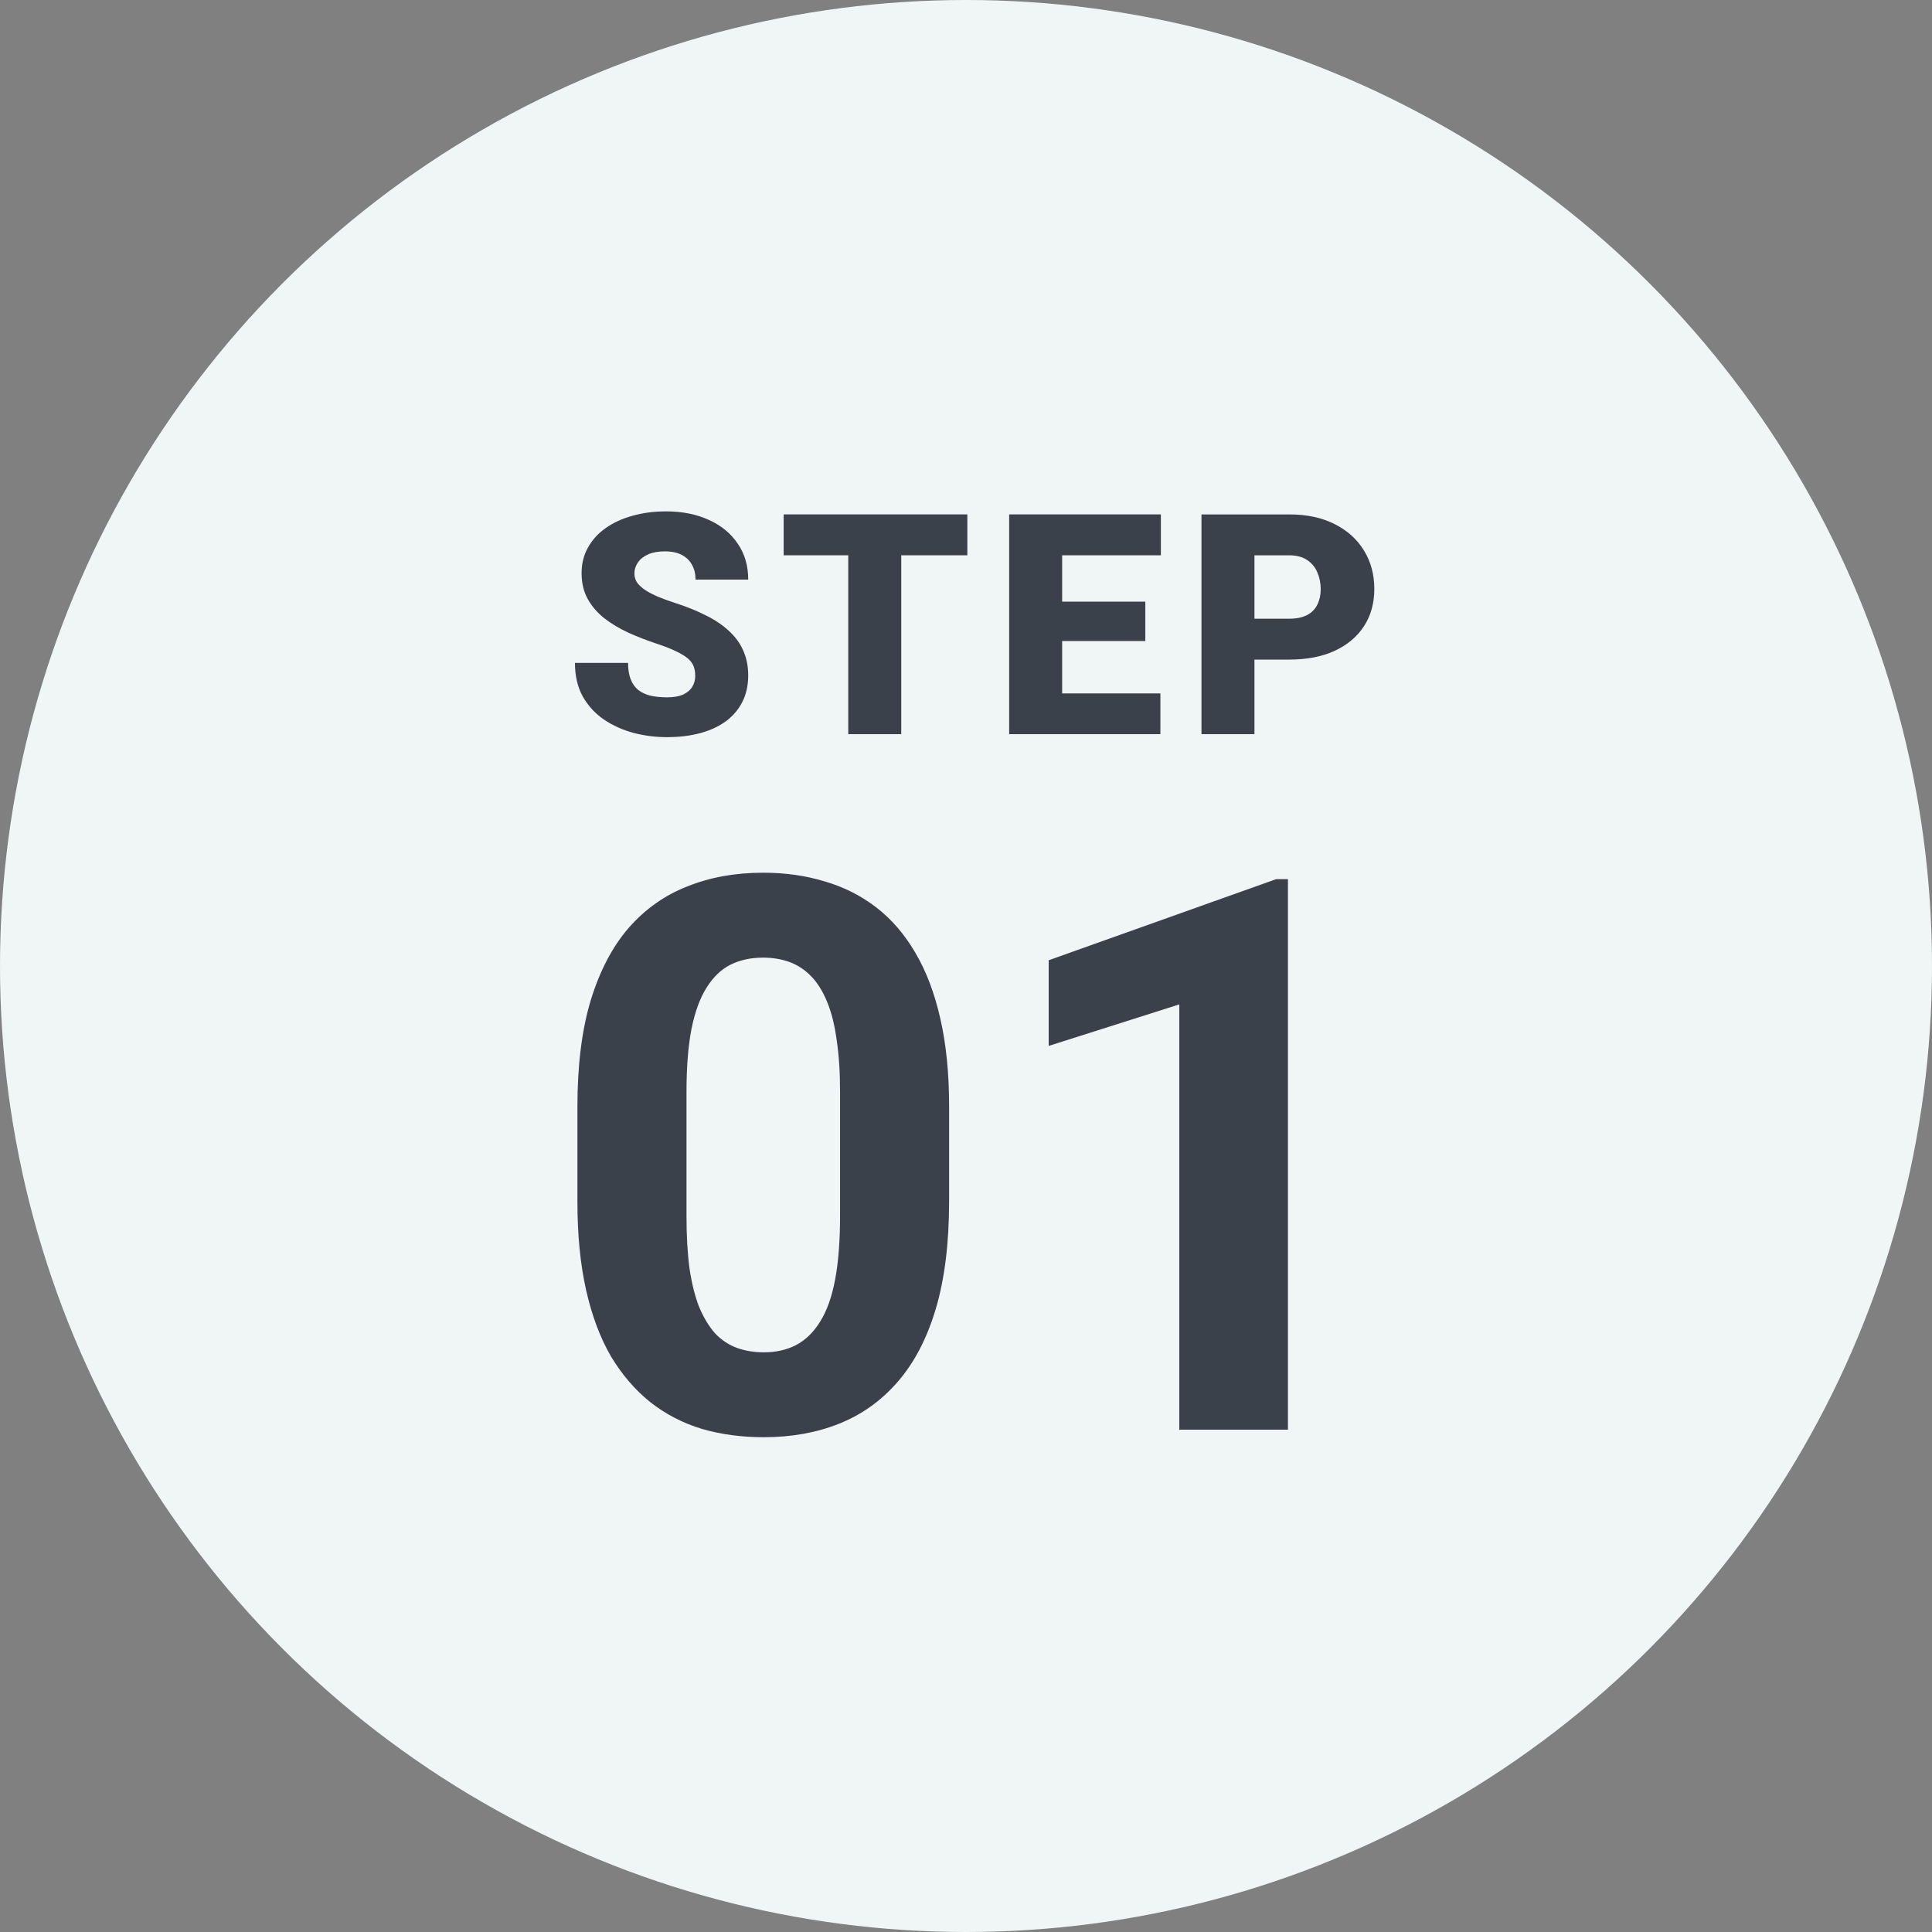 <svg fill="none" height="100" viewBox="0 0 100 100" width="100" xmlns="http://www.w3.org/2000/svg"><rect x="0" y="0" width="100" height="100" fill="#808080" stroke="none"/><circle cx="50" cy="50" fill="#f0f6f6" r="50"/><g fill="#3b414a"><path d="m66.664 45.504v28.496h-5.625v-22.012l-6.758 2.148v-4.434l11.777-4.199z"/><path d="m49.125 57.281v4.922c0 2.135-.228 3.978-.684 5.527-.456 1.536-1.113 2.799-1.973 3.789-.846.977-1.855 1.699-3.027 2.168s-2.474.703-3.906.703c-1.146 0-2.214-.143-3.203-.43-.99-.299-1.881-.762-2.676-1.387-.781-.625-1.458-1.413-2.031-2.363-.56-.964-.99-2.109-1.289-3.438-.299-1.328-.449-2.852-.449-4.57v-4.922c0-2.135.228-3.965.684-5.488.469-1.536 1.126-2.793 1.973-3.77.859-.977 1.875-1.693 3.047-2.148 1.172-.469 2.474-.703 3.906-.703 1.146 0 2.207.15 3.184.449.99.286 1.881.736 2.676 1.348.794.612 1.471 1.4 2.031 2.363.56.951.99 2.09 1.289 3.418.299 1.315.449 2.825.449 4.531zm-5.644 5.664v-6.426c0-1.029-.059-1.927-.176-2.695-.104-.768-.267-1.419-.488-1.953-.221-.547-.495-.99-.82-1.328-.326-.339-.697-.586-1.113-.742-.417-.156-.879-.234-1.387-.234-.638 0-1.204.124-1.699.371-.482.247-.892.644-1.23 1.191-.339.534-.599 1.25-.781 2.148-.169.885-.254 1.966-.254 3.242v6.426c0 1.029.052 1.934.156 2.715.117.781.286 1.452.508 2.012.234.547.508.996.82 1.348.326.339.697.586 1.113.742.43.156.898.234 1.406.234.625 0 1.178-.124 1.66-.371.495-.26.911-.664 1.25-1.211.352-.56.612-1.289.781-2.188.169-.898.254-1.992.254-3.281z"/><path d="m66.727 34.141h-2.828v-2.117h2.828c.385 0 .698-.065.938-.195.239-.13.414-.31.523-.539.115-.234.172-.497.172-.789 0-.312-.057-.602-.172-.867-.109-.266-.284-.479-.523-.641-.24-.167-.552-.25-.938-.25h-1.797v9.258h-2.742v-11.375h4.539c.911 0 1.695.167 2.352.5.661.333 1.169.792 1.524 1.375.354.578.531 1.24.531 1.984 0 .734-.177 1.375-.531 1.922-.354.547-.862.974-1.524 1.281-.656.302-1.44.453-2.352.453z"/><path d="m60.062 35.891v2.109h-6.062v-2.109zm-5.086-9.266v11.375h-2.742v-11.375zm4.305 4.516v2.039h-5.281v-2.039zm.805-4.516v2.117h-6.086v-2.117z"/><path d="m46.648 26.625v11.375h-2.742v-11.375zm3.422 0v2.117h-9.508v-2.117z"/><path d="m35.984 34.977c0-.177-.026-.336-.078-.477-.052-.146-.148-.281-.289-.406s-.344-.25-.609-.375c-.26-.13-.604-.266-1.031-.406-.5-.167-.982-.354-1.445-.562-.464-.213-.878-.461-1.242-.742-.365-.286-.654-.62-.867-1-.214-.385-.32-.833-.32-1.344 0-.49.109-.93.328-1.32.219-.396.523-.732.914-1.008.396-.281.859-.495 1.391-.641.531-.151 1.112-.227 1.742-.227.833 0 1.568.146 2.203.437.641.286 1.141.695 1.5 1.227.365.526.547 1.148.547 1.867h-2.727c0-.286-.06-.539-.18-.758-.115-.219-.289-.391-.523-.516-.234-.125-.529-.188-.883-.188-.344 0-.633.052-.867.156-.234.104-.411.245-.531.422-.12.172-.18.362-.18.57 0 .172.047.328.141.469.099.136.237.263.414.383.182.12.401.234.656.344.26.109.552.216.875.32.604.193 1.141.409 1.609.648.474.234.872.503 1.195.805.328.297.576.635.742 1.016.172.38.258.81.258 1.289 0 .51-.099.964-.297 1.359s-.482.732-.852 1.008c-.37.271-.812.477-1.328.617s-1.091.211-1.727.211c-.583 0-1.159-.073-1.726-.219-.562-.151-1.073-.38-1.531-.688-.458-.312-.826-.711-1.101-1.195-.271-.49-.406-1.07-.406-1.742h2.75c0 .333.044.615.133.844.089.229.219.414.391.555.172.136.383.234.633.297.25.057.536.086.859.086.349 0 .63-.05.844-.148.213-.104.37-.24.469-.406.099-.172.148-.359.148-.562z"/></g></svg>